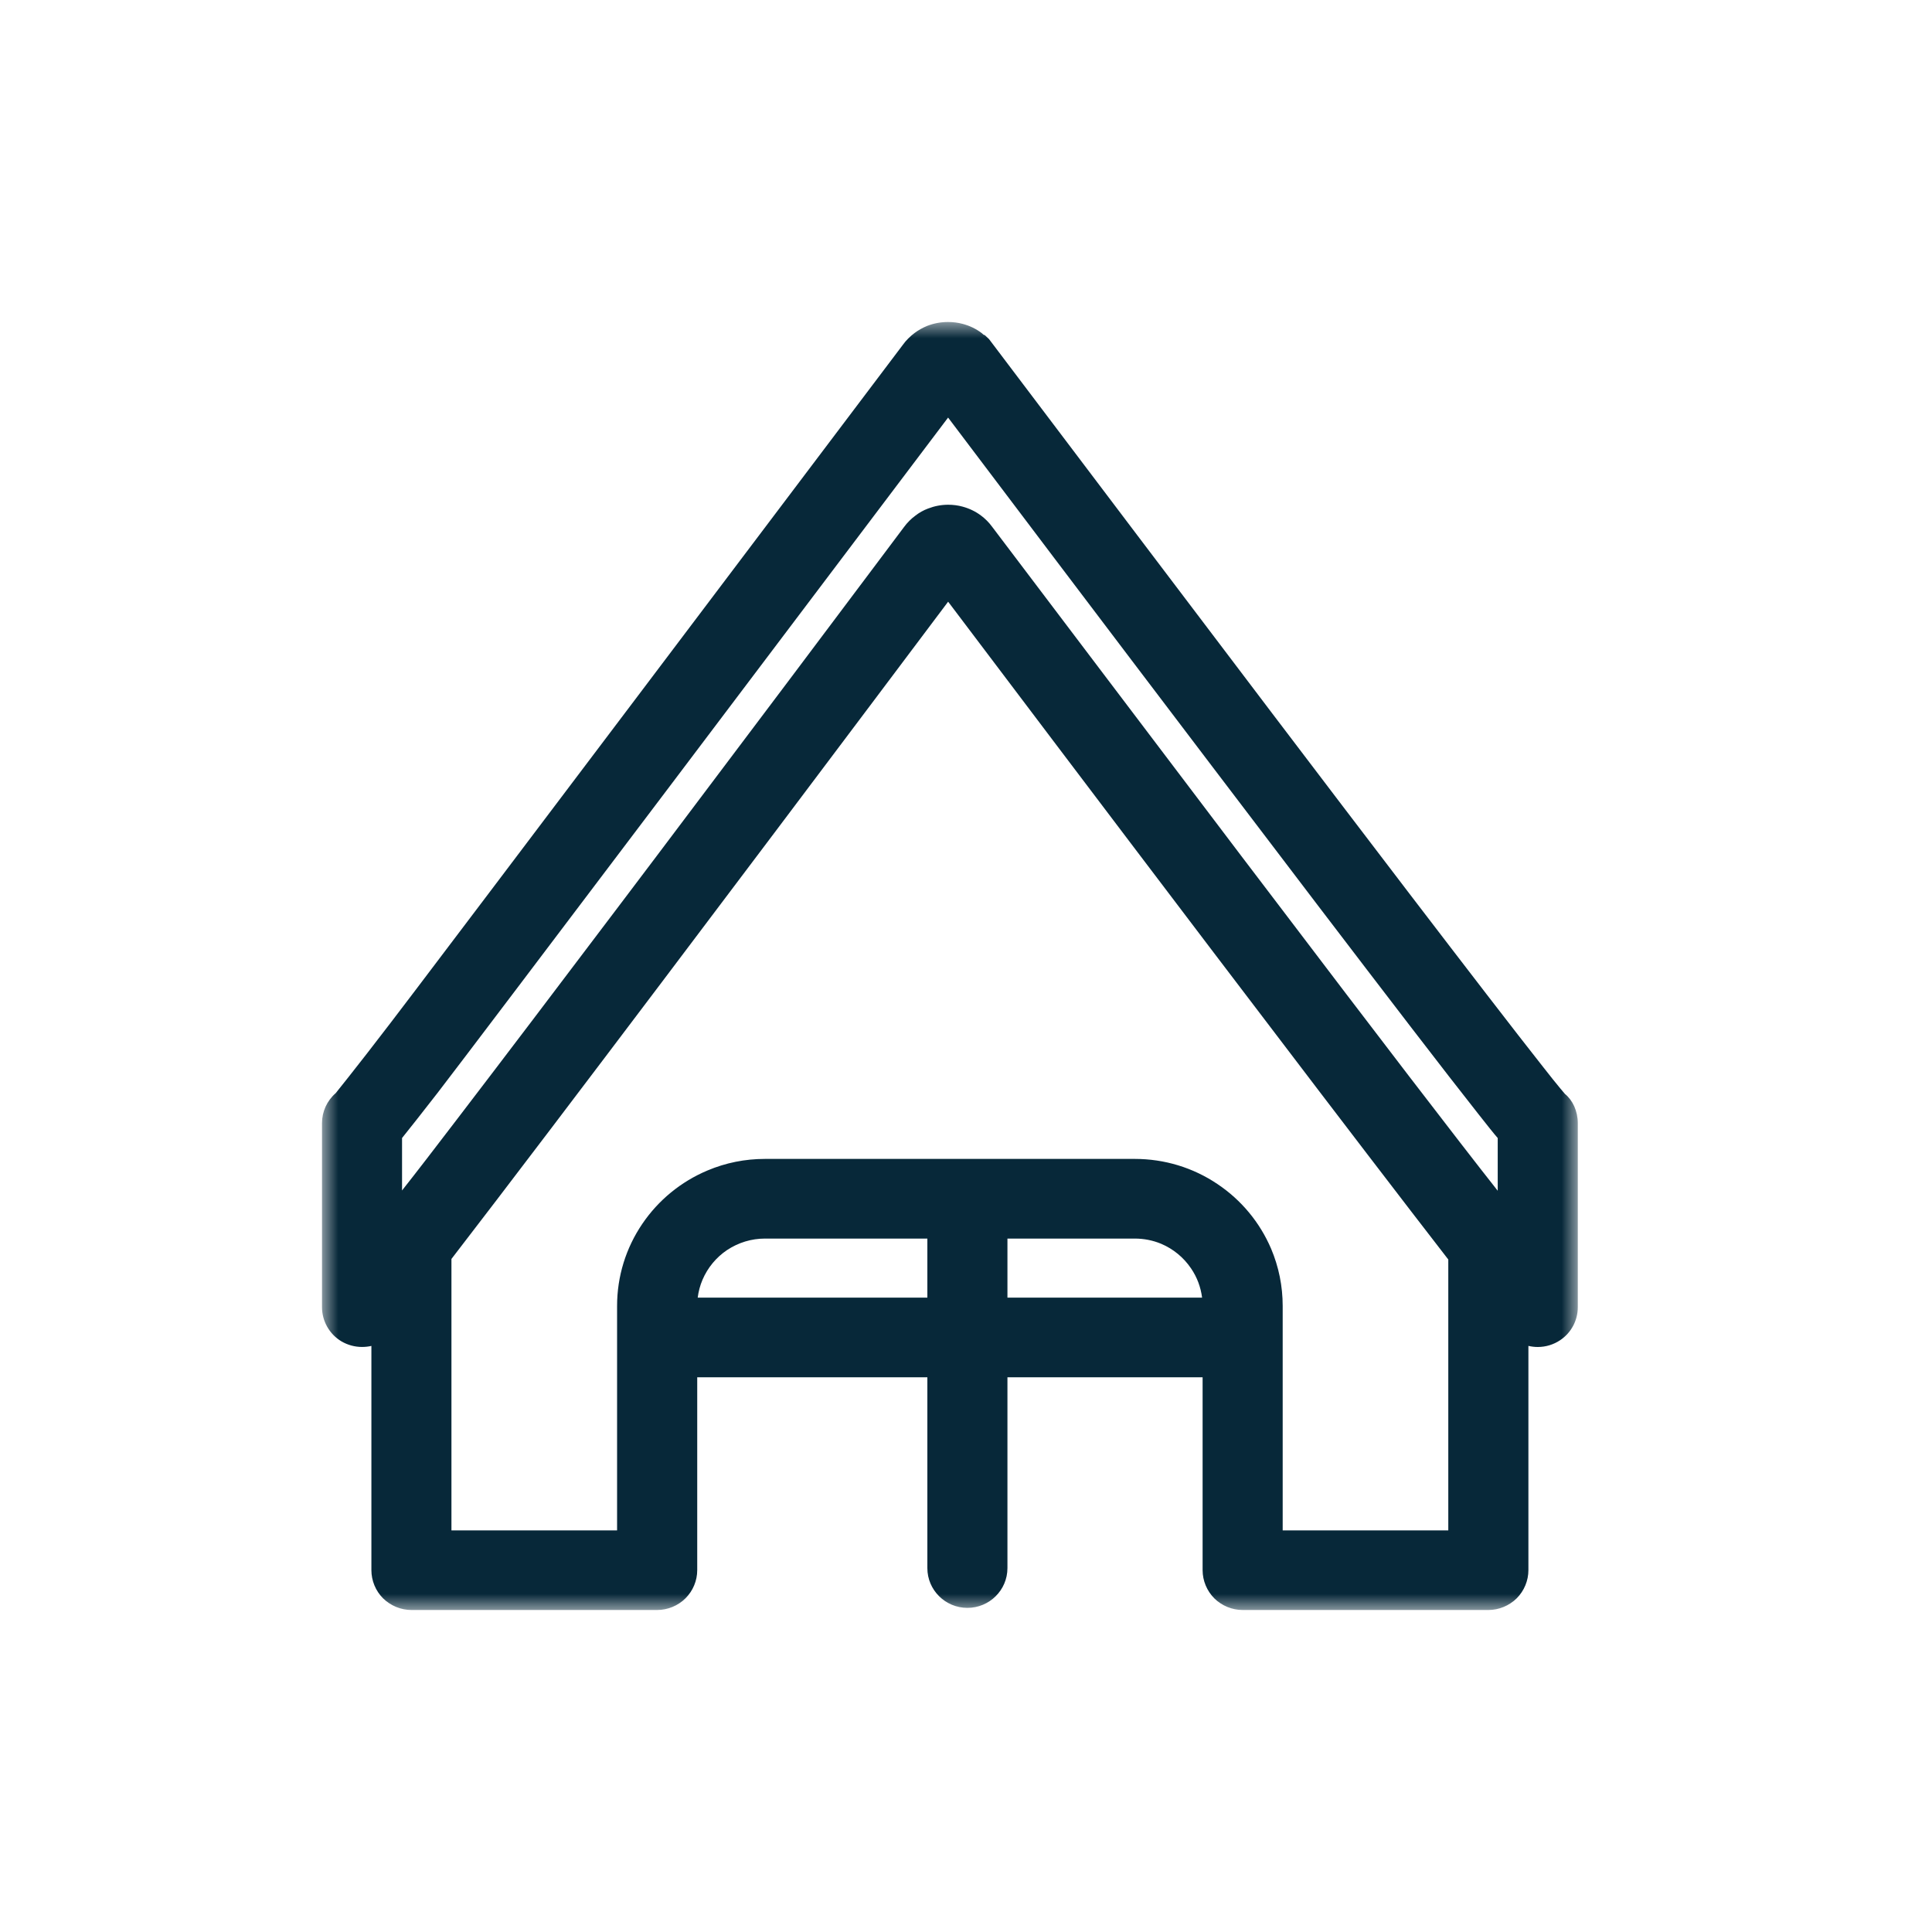 <?xml version="1.0" encoding="UTF-8"?>
<svg width="60px" height="60px" viewBox="0 0 60 60" version="1.1" xmlns="http://www.w3.org/2000/svg" xmlns:xlink="http://www.w3.org/1999/xlink">
    <title>Icons/HOME AWAY FROM HOME@1.5x</title>
    <defs>
        <polygon id="path-1" points="0 0 39 0 39 40 0 40"></polygon>
    </defs>
    <g id="Icons/HOME-AWAY-FROM-HOME" stroke="none" stroke-width="1" fill="none" fill-rule="evenodd">
        <g id="Group-3" transform="translate(10, 10)">
            <mask id="mask-2" fill="white">
                <use xlink:href="#path-1"></use>
            </mask>
            <g id="Clip-2"></g>
            <path d="M19.445,5.675 C19.602,5.675 19.753,5.695 19.894,5.734 C20.102,5.79 20.296,5.883 20.465,6.01 C20.598,6.109 20.715,6.227 20.812,6.36 C20.827,6.378 27.139,14.725 28.539,16.569 L29.669,18.055 C31.118,19.967 32.541,21.832 33.75,23.411 C34.927,24.946 35.907,26.213 36.513,26.98 L36.513,25.343 C36.387,25.199 36.205,24.968 35.913,24.598 C35.395,23.942 34.679,23.019 33.83,21.914 C32.133,19.705 29.901,16.776 27.683,13.852 C24.223,9.297 20.79,4.752 19.444,2.968 C16.564,6.788 4.551,22.7 3.591,23.938 C3.223,24.414 2.565,25.248 2.486,25.342 L2.486,26.971 C2.936,26.401 3.505,25.661 4.183,24.773 C5.564,22.969 7.399,20.549 9.278,18.061 L10.401,16.574 C13.293,12.74 16.106,8.994 17.378,7.297 L18.077,6.365 C18.176,6.23 18.296,6.11 18.43,6.012 C18.546,5.921 18.68,5.846 18.822,5.793 C19.025,5.715 19.229,5.676 19.443,5.675 L19.445,5.675 Z M18.8,30.299 L18.8,28.465 L13.757,28.465 C13.338,28.465 12.932,28.588 12.579,28.822 C12.242,29.049 11.978,29.368 11.817,29.744 C11.742,29.92 11.692,30.107 11.668,30.299 L18.8,30.299 Z M27.332,30.299 C27.29,29.971 27.175,29.664 26.989,29.391 C26.759,29.051 26.438,28.787 26.061,28.627 C25.802,28.519 25.525,28.465 25.242,28.465 L21.287,28.465 L21.287,30.299 L27.332,30.299 Z M34.978,37.528 L34.978,29.115 L33.83,27.627 C32.133,25.42 29.901,22.492 27.683,19.571 C24.223,15.014 20.792,10.47 19.445,8.686 L19.325,8.846 C17.258,11.599 11.398,19.403 7.11,25.052 C5.921,26.617 4.854,28.017 4.02,29.098 L4.02,37.528 L9.164,37.528 L9.164,30.559 C9.164,29.642 9.436,28.759 9.95,28.004 C10.449,27.27 11.148,26.697 11.97,26.351 C12.535,26.112 13.137,25.991 13.757,25.991 L25.242,25.991 C26.163,25.991 27.052,26.261 27.811,26.773 C28.551,27.269 29.125,27.963 29.475,28.779 C29.714,29.345 29.835,29.944 29.835,30.559 L29.835,37.528 L34.978,37.528 Z M28.591,40 C28.265,40 27.945,39.868 27.713,39.64 C27.48,39.407 27.348,39.088 27.348,38.764 L27.348,32.773 L21.287,32.773 L21.287,38.699 C21.287,39.38 20.729,39.934 20.044,39.934 C19.357,39.934 18.8,39.38 18.8,38.699 L18.8,32.773 L11.653,32.773 L11.653,38.764 C11.653,39.089 11.52,39.407 11.288,39.637 C11.058,39.867 10.736,40 10.408,40 L2.777,40 C2.45,40 2.13,39.867 1.896,39.637 C1.666,39.408 1.534,39.089 1.534,38.764 L1.534,31.799 C1.446,31.819 1.348,31.831 1.243,31.831 C1.019,31.831 0.798,31.771 0.603,31.657 C0.229,31.433 0,31.027 0,30.595 L0,24.88 C0,24.523 0.154,24.184 0.426,23.948 L0.82,23.453 C1.135,23.056 1.581,22.483 2.122,21.776 C2.483,21.309 4.948,18.056 17.423,1.525 L18.041,0.706 C18.138,0.57 18.262,0.447 18.402,0.342 C18.52,0.253 18.653,0.179 18.794,0.121 C19.005,0.039 19.222,0 19.444,0 C19.6,0 19.753,0.02 19.899,0.059 C20.116,0.116 20.315,0.213 20.489,0.345 L20.544,0.394 L20.586,0.41 L20.715,0.531 L25.316,6.618 C27.884,10.014 31.116,14.279 33.766,17.747 C35.531,20.055 37.037,22.014 37.912,23.122 C38.157,23.433 38.331,23.654 38.458,23.804 L38.602,23.974 C38.84,24.166 39,24.507 39,24.881 L39,30.595 C39,31.007 38.796,31.391 38.452,31.621 C38.245,31.759 38.005,31.832 37.757,31.832 C37.658,31.832 37.56,31.82 37.466,31.798 L37.466,38.764 C37.466,39.087 37.334,39.405 37.104,39.636 C36.868,39.869 36.548,40 36.223,40 L28.591,40 Z" id="Fill-1" fill="#072839" mask="url(#mask-2)"></path>
        </g>
    </g>
</svg>